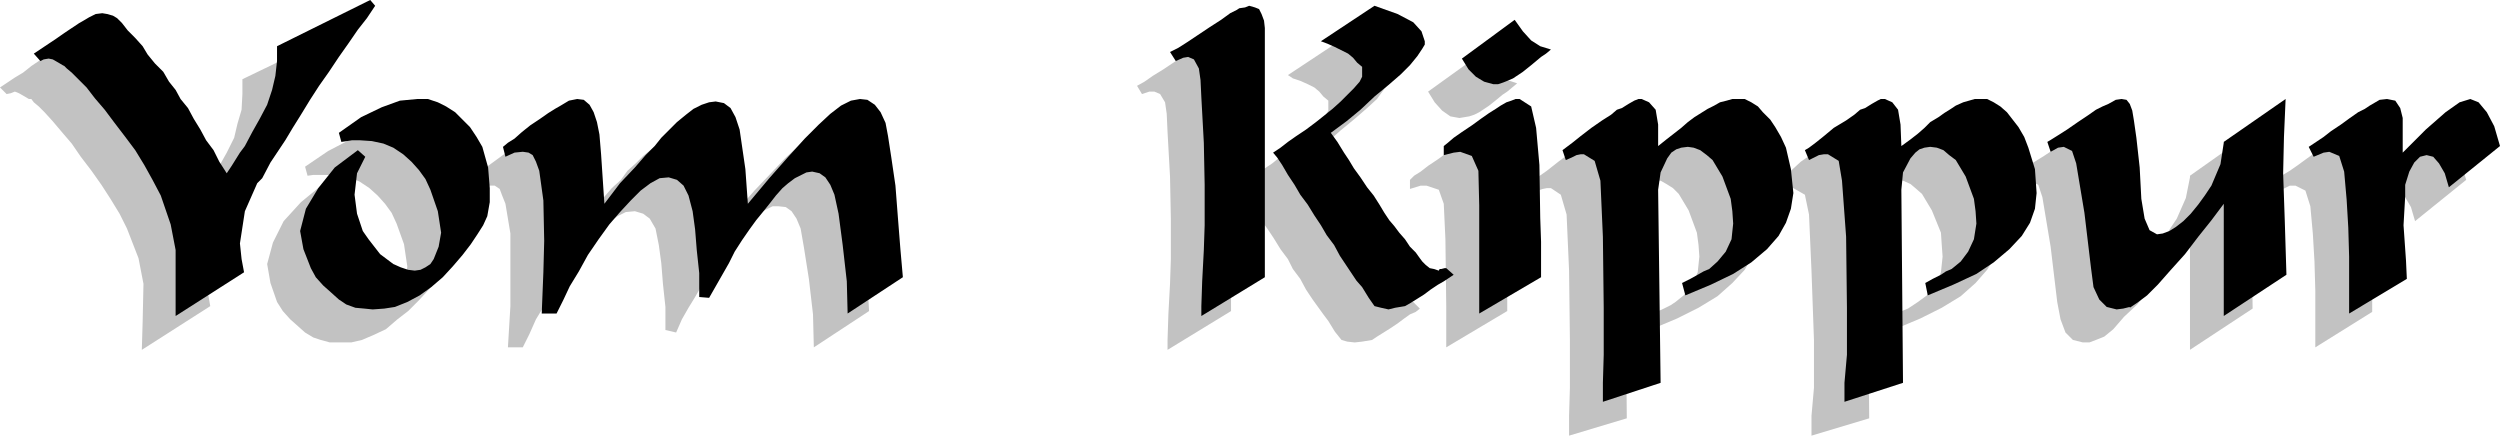 <?xml version="1.0" encoding="UTF-8" standalone="no"?>
<svg
   version="1.0"
   width="129.638mm"
   height="22.591mm"
   id="svg22"
   sodipodi:docname="Yom Kippur 1.wmf"
   xmlns:inkscape="http://www.inkscape.org/namespaces/inkscape"
   xmlns:sodipodi="http://sodipodi.sourceforge.net/DTD/sodipodi-0.dtd"
   xmlns="http://www.w3.org/2000/svg"
   xmlns:svg="http://www.w3.org/2000/svg">
  <sodipodi:namedview
     id="namedview22"
     pagecolor="#ffffff"
     bordercolor="#000000"
     borderopacity="0.25"
     inkscape:showpageshadow="2"
     inkscape:pageopacity="0.0"
     inkscape:pagecheckerboard="0"
     inkscape:deskcolor="#d1d1d1"
     inkscape:document-units="mm" />
  <defs
     id="defs1">
    <pattern
       id="WMFhbasepattern"
       patternUnits="userSpaceOnUse"
       width="6"
       height="6"
       x="0"
       y="0" />
  </defs>
  <path
     style="fill:#c2c2c2;fill-opacity:1;fill-rule:evenodd;stroke:none"
     d="m 464.438,36.385 4.363,-4.528 3.878,-3.234 2.747,-1.941 2.101,-0.809 1.616,0.809 1.616,1.779 1.454,2.911 1.131,3.881 -10.019,8.085 -0.808,-2.749 -1.131,-1.941 -0.97,-1.294 -1.454,-0.323 -1.293,0.323 -1.131,1.132 -1.131,1.779 -0.485,2.587 v 2.264 l -0.485,5.66 0.485,6.954 v 3.396 l -11.15,6.954 v -5.013 -6.145 l -0.162,-5.66 -0.323,-5.498 -0.485,-5.336 -0.97,-3.072 -1.939,-0.97 h -1.131 l -1.939,0.97 -0.97,-1.941 1.293,-0.97 1.616,-0.97 1.616,-1.132 1.778,-1.294 1.778,-1.294 1.616,-1.132 1.293,-0.647 0.97,-0.647 2.101,-1.132 1.293,-0.323 1.616,0.485 0.97,1.455 0.485,2.102 0.162,3.234 z"
     id="path1" />
  <path
     style="fill:#c2c2c2;fill-opacity:1;fill-rule:evenodd;stroke:none"
     d="m 410.787,66.624 -1.293,0.485 h -1.293 l -1.939,-0.485 -1.454,-1.455 -0.97,-2.587 -0.646,-3.396 -1.293,-10.835 -1.616,-9.703 -0.808,-2.426 -1.616,-0.809 h -0.97 l -1.616,0.97 -0.646,-1.941 0.808,-0.485 1.454,-0.97 1.616,-1.132 2.101,-1.294 1.939,-1.294 1.616,-1.132 1.293,-0.647 0.97,-0.485 1.616,-0.809 1.131,-0.323 1.131,0.323 0.485,0.809 0.485,1.294 0.323,1.941 0.323,3.396 0.646,5.822 0.485,6.145 0.808,3.881 0.97,2.264 1.293,0.809 1.131,-0.162 1.293,-0.485 1.293,-0.809 1.454,-1.294 1.616,-1.455 1.293,-1.617 1.131,-1.941 1.293,-1.941 1.778,-4.043 0.808,-4.043 v -0.323 l 12.12,-8.571 -0.323,7.6 -0.162,7.115 0.485,9.379 0.162,10.511 -12.282,8.085 V 46.572 l -2.424,3.234 -2.586,3.234 -2.586,3.234 -2.747,3.396 -2.586,2.426 -2.101,2.426 -1.778,1.455 z"
     id="path2" />
  <path
     style="fill:#c2c2c2;fill-opacity:1;fill-rule:evenodd;stroke:none"
     d="m 366.024,35.253 1.616,-1.294 1.454,-1.132 1.454,-1.132 1.293,-1.132 1.293,-0.97 1.293,-0.809 1.454,-0.809 0.97,-0.647 1.293,-0.647 1.293,-0.323 0.97,-0.323 1.131,-0.162 1.293,0.162 1.454,0.647 1.131,0.809 1.293,1.132 1.131,1.294 1.131,1.617 1.131,1.941 0.808,1.941 1.131,4.366 0.323,4.528 -0.323,3.072 -0.97,2.911 -1.616,2.587 -2.262,2.587 -2.909,2.587 -3.717,2.264 -4.202,2.102 -5.01,2.102 -0.485,-2.426 1.454,-0.97 1.616,-0.647 0.97,-0.647 0.97,-0.647 1.778,-1.294 1.778,-1.941 0.97,-2.587 0.323,-3.072 -0.162,-2.264 -0.162,-2.426 -1.778,-4.366 -1.939,-3.234 -1.293,-1.132 -0.97,-0.809 -1.454,-0.647 h -1.131 -1.293 l -0.97,0.485 -1.131,0.647 -0.808,1.132 -1.293,2.749 -0.323,3.396 0.323,38.164 -11.312,3.396 v -3.881 l 0.485,-5.498 v -5.498 -3.881 l -0.485,-13.584 -0.485,-10.996 -0.808,-3.881 -2.262,-1.294 h -0.646 l -0.808,0.162 -1.131,0.323 -0.97,0.647 -0.97,-2.102 0.97,-0.485 1.293,-0.809 1.778,-1.132 1.939,-1.779 2.101,-1.455 1.778,-1.294 1.131,-0.809 0.97,-0.323 1.131,-0.809 1.293,-0.647 0.646,-0.323 0.97,-0.162 1.454,0.647 0.97,1.455 0.485,3.072 0.162,4.204 z"
     id="path3" />
  <path
     style="fill:#c2c2c2;fill-opacity:1;fill-rule:evenodd;stroke:none"
     d="m 318.513,35.253 1.454,-1.294 1.454,-1.132 1.454,-1.132 1.293,-1.132 1.293,-0.97 1.454,-0.809 1.131,-0.809 1.293,-0.647 1.131,-0.647 1.293,-0.323 1.131,-0.323 1.131,-0.162 1.293,0.162 1.293,0.647 1.293,0.809 1.131,1.132 1.293,1.294 1.131,1.617 0.97,1.941 0.97,1.941 1.131,4.366 0.323,4.528 -0.323,3.072 -1.131,2.911 -1.454,2.587 -2.424,2.587 -2.909,2.587 -3.717,2.264 -4.202,2.102 -5.01,2.102 -0.646,-2.426 1.616,-0.97 1.454,-0.647 1.293,-0.647 0.97,-0.647 1.616,-1.294 1.616,-1.941 1.131,-2.587 0.323,-3.072 -0.162,-2.264 -0.323,-2.426 -1.616,-4.366 -1.939,-3.234 -1.131,-1.132 -1.293,-0.809 -1.131,-0.647 h -1.293 -1.293 l -0.97,0.485 -0.97,0.647 -0.97,1.132 -1.131,2.749 -0.323,3.396 0.323,38.164 -11.312,3.396 v -3.881 l 0.162,-5.498 v -5.498 -3.881 l -0.162,-13.584 -0.485,-10.996 -1.131,-3.881 -1.939,-1.294 h -0.808 l -0.808,0.162 -0.97,0.323 -1.131,0.647 -0.646,-2.102 0.808,-0.485 1.131,-0.809 1.616,-1.132 2.262,-1.779 1.939,-1.455 1.778,-1.294 1.293,-0.809 0.97,-0.323 0.97,-0.809 1.131,-0.647 0.97,-0.323 0.646,-0.162 1.454,0.647 1.293,1.455 0.485,3.072 0.162,4.204 z"
     id="path4" />
  <path
     style="fill:#c2c2c2;fill-opacity:1;fill-rule:evenodd;stroke:none"
     d="m 283.446,68.08 v -8.085 l -0.162,-13.099 -0.323,-6.954 -0.97,-2.749 -2.424,-0.809 h -1.131 l -2.101,0.647 v -1.779 l 0.808,-0.809 1.293,-0.809 1.454,-1.132 1.939,-1.294 1.778,-1.294 1.616,-1.132 1.131,-0.809 1.131,-0.647 1.131,-0.647 0.97,-0.323 0.808,-0.323 0.808,-0.162 2.262,1.617 0.97,4.204 0.646,7.277 0.323,10.349 v 4.69 6.954 l -11.958,7.115 z"
     id="path5" />
  <path
     style="fill:#c2c2c2;fill-opacity:1;fill-rule:evenodd;stroke:none"
     d="m 297.344,16.333 -0.97,0.809 -0.97,0.809 -0.97,0.647 -0.97,0.809 -1.616,1.294 -1.939,1.294 -0.97,0.485 -0.97,0.323 -0.97,0.162 -0.97,0.162 -1.778,-0.323 -1.616,-1.132 -1.454,-1.617 -1.293,-2.102 10.342,-7.439 1.616,2.264 1.616,1.779 1.939,1.132 z"
     id="path6" />
  <path
     style="fill:#c2c2c2;fill-opacity:1;fill-rule:evenodd;stroke:none"
     d="m 228.825,68.565 v -1.941 l 0.162,-5.013 0.323,-5.983 0.162,-4.851 v -4.528 -3.396 l -0.162,-8.247 -0.485,-8.732 -0.162,-3.558 -0.323,-2.264 -0.97,-1.617 -1.131,-0.485 h -0.97 l -1.454,0.485 -0.97,-1.617 1.454,-0.809 1.616,-1.132 2.101,-1.294 2.424,-1.617 2.262,-1.455 1.616,-1.294 1.293,-0.647 0.808,-0.323 0.97,-0.162 0.646,-0.323 1.293,0.323 0.808,0.323 0.485,0.97 0.485,1.294 0.162,1.294 v 1.779 2.264 2.426 42.53 z"
     id="path7" />
  <path
     style="fill:#c2c2c2;fill-opacity:1;fill-rule:evenodd;stroke:none"
     d="m 242.885,36.385 v 0 l 1.454,-0.97 1.454,-0.97 1.616,-1.132 1.939,-1.294 1.778,-1.455 1.778,-1.294 1.616,-1.294 1.616,-1.455 1.454,-1.455 1.293,-1.132 0.808,-1.132 0.646,-1.132 v -0.323 -0.647 -0.97 l -0.97,-0.809 -0.808,-0.97 -0.97,-0.809 -1.293,-0.647 -1.454,-0.647 -1.454,-0.485 -0.97,-0.647 10.504,-6.954 4.202,1.617 3.07,1.617 1.778,1.779 0.646,1.941 v 0.647 l -0.485,0.809 -0.97,1.455 -1.293,1.779 -1.939,1.779 -2.424,2.102 -2.747,2.264 -2.747,2.426 -2.909,2.426 -2.909,2.264 1.293,1.779 1.293,1.941 0.97,1.617 1.131,1.617 1.131,1.779 1.454,1.941 1.131,1.617 1.131,1.779 1.131,1.617 0.808,1.455 0.97,1.132 0.97,1.294 1.131,1.294 1.131,1.455 0.323,0.323 0.646,0.809 0.808,1.132 0.485,0.485 0.808,0.809 0.646,0.647 h 0.808 l 0.97,0.485 0.162,-0.485 h 0.323 0.646 0.485 l 1.293,1.294 -0.808,0.647 -1.131,0.485 -1.131,0.809 -1.293,0.97 -1.454,0.97 -1.293,0.809 -1.293,0.809 -0.97,0.647 -1.939,0.323 -1.454,0.162 -1.454,-0.162 -1.131,-0.323 -1.293,-1.617 -1.293,-2.102 -0.97,-1.294 -2.101,-2.911 -1.293,-1.941 -1.131,-2.102 -1.454,-1.941 -0.97,-1.941 -1.454,-1.941 -1.293,-2.102 -1.293,-1.941 -1.454,-1.941 -1.293,-1.941 -0.97,-1.941 -0.97,-1.455 z"
     id="path8" />
  <path
     style="fill:#c2c2c2;fill-opacity:1;fill-rule:evenodd;stroke:none"
     d="m 92.435,37.355 -0.485,-1.941 0.97,-0.647 1.293,-0.97 1.454,-1.294 1.778,-1.294 1.778,-1.294 1.454,-1.132 1.293,-0.809 1.293,-0.647 1.778,-0.97 1.454,-0.485 1.454,0.323 0.97,0.809 0.808,1.455 0.646,2.102 0.485,2.264 0.323,4.043 0.323,4.851 0.323,4.69 3.07,-3.881 2.909,-3.234 2.101,-2.426 1.778,-1.617 1.293,-1.779 1.616,-1.455 1.454,-1.455 1.778,-1.455 1.616,-1.132 1.616,-0.97 1.293,-0.485 h 1.293 l 1.616,0.323 1.293,0.97 0.97,1.617 0.646,2.587 1.293,7.924 0.485,6.63 4.202,-5.013 3.717,-4.204 3.232,-3.396 2.747,-2.911 2.262,-2.102 2.101,-1.617 1.939,-0.97 1.778,-0.485 1.616,0.323 1.293,0.809 1.131,1.617 0.97,2.102 0.485,2.749 0.646,4.043 0.808,5.498 0.485,6.307 0.646,5.983 0.323,5.66 -10.827,7.115 -0.162,-6.468 -0.808,-6.954 -0.97,-6.145 -0.646,-3.719 -0.808,-1.941 -0.97,-1.455 -1.131,-0.809 -1.454,-0.162 h -1.131 l -0.97,0.485 -1.293,0.647 -1.131,0.809 -1.293,1.132 -1.293,1.294 -1.131,1.455 -1.293,1.779 -1.454,1.779 -1.293,1.779 -1.293,2.102 -1.454,2.264 -1.293,2.264 -1.293,2.102 -1.293,2.264 -1.131,2.587 -2.101,-0.485 v -4.528 l -0.485,-4.528 -0.323,-4.043 -0.485,-3.558 -0.646,-3.234 -1.131,-1.941 -1.293,-0.97 -1.616,-0.485 -1.778,0.162 -1.616,0.809 -2.101,1.455 -1.939,2.102 -2.101,2.264 -2.101,2.587 -2.101,2.749 -2.101,3.234 -1.778,2.911 -1.778,2.911 -1.293,2.911 -1.293,2.587 h -2.909 l 0.485,-8.085 v -6.145 -8.085 l -0.97,-5.822 -0.646,-1.617 -0.485,-1.294 -0.97,-0.647 h -1.131 -1.616 l -1.778,0.97 z"
     id="path9" />
  <path
     style="fill:#c2c2c2;fill-opacity:1;fill-rule:evenodd;stroke:none"
     d="m 64.963,37.355 -1.454,3.234 -0.646,4.204 0.485,3.719 1.131,3.234 1.131,1.779 1.131,1.617 1.131,1.132 1.293,0.97 1.293,0.97 1.454,0.809 1.454,0.485 1.293,0.162 1.131,-0.162 1.131,-0.485 0.808,-0.809 0.646,-0.97 1.131,-2.102 0.323,-2.911 -0.646,-4.366 -1.454,-4.043 -0.97,-2.102 -1.293,-1.779 -1.454,-1.617 -1.616,-1.455 -1.939,-1.294 -1.939,-0.809 -2.101,-0.323 -2.424,-0.162 H 63.347 62.378 61.408 l -1.131,0.162 -0.485,-1.779 4.525,-3.072 4.04,-2.102 3.555,-1.132 3.232,-0.485 2.101,0.162 1.939,0.647 1.778,0.809 1.616,1.132 1.454,1.294 1.454,1.617 1.293,1.941 1.131,1.941 1.131,4.043 0.485,3.881 -0.162,2.911 -0.485,2.749 -0.808,1.779 -1.131,1.941 -1.293,1.941 -1.616,2.102 -1.939,2.102 -2.101,2.102 -2.101,1.617 -2.262,1.941 -2.424,1.132 -2.262,0.97 -2.101,0.485 h -2.424 -1.778 l -1.778,-0.485 -1.454,-0.485 -1.616,-0.97 -1.454,-1.294 -1.454,-1.294 -1.454,-1.617 -1.131,-1.779 -1.293,-3.719 -0.646,-3.719 1.131,-4.204 2.101,-4.204 3.394,-3.719 4.525,-3.719 z"
     id="path10" />
  <path
     style="fill:#c2c2c2;fill-opacity:1;fill-rule:evenodd;stroke:none"
     d="M 1.293,18.435 0,17.141 l 1.454,-0.97 1.454,-0.97 1.616,-0.97 1.616,-1.294 1.454,-0.97 1.293,-0.97 1.131,-0.485 0.808,-0.485 1.293,-0.647 1.454,-0.162 0.97,0.162 0.97,0.162 0.808,0.647 0.97,0.809 1.293,1.455 1.454,1.617 1.293,1.617 1.293,1.779 1.454,1.455 1.293,1.779 1.131,1.779 1.293,1.779 1.131,1.617 1.293,2.102 1.293,1.941 1.131,2.102 1.293,2.102 1.454,2.102 0.97,2.102 1.616,2.264 0.808,-1.455 0.646,-1.294 0.97,-1.294 0.97,-1.294 1.616,-2.749 1.454,-2.587 1.454,-2.911 0.646,-2.749 0.808,-2.749 0.162,-3.072 v -2.911 l 18.422,-8.894 0.97,1.132 -1.454,2.264 -1.939,2.426 -1.616,2.587 -2.101,2.911 -1.939,2.587 -1.939,2.911 -1.616,2.749 -1.939,2.911 -1.616,2.587 -1.454,2.426 -1.454,2.264 -1.454,2.102 -1.616,2.911 -0.808,0.97 -2.586,5.66 -0.97,6.307 0.323,2.911 0.485,2.749 -13.413,8.571 0.162,-5.498 0.162,-7.439 L 27.149,50.615 24.886,44.794 23.432,41.883 21.654,38.972 19.877,36.223 17.938,33.474 15.837,30.725 14.059,28.138 12.12,25.874 10.342,23.771 8.726,21.993 7.595,20.861 6.626,20.052 6.141,19.405 H 5.656 l -0.808,-0.485 -1.131,-0.647 -0.808,-0.323 -0.808,0.323 z"
     id="path11" />
  <path
     style="fill:#000000;fill-opacity:1;fill-rule:evenodd;stroke:none"
     d="m 470.902,29.916 4.525,-4.528 3.878,-3.396 2.747,-1.941 2.101,-0.647 1.616,0.647 1.616,1.941 1.454,2.749 1.131,3.881 -10.019,8.085 -0.808,-2.749 -1.131,-1.941 -1.131,-1.294 -1.293,-0.323 -1.293,0.323 -1.131,1.132 -0.97,1.779 -0.808,2.587 v 2.264 l -0.323,5.66 0.485,6.954 0.162,3.558 -11.312,6.792 v -5.013 -6.145 l -0.162,-5.66 -0.323,-5.498 -0.485,-5.498 -0.97,-3.072 -1.939,-0.809 -1.131,0.162 -1.939,0.809 -0.97,-1.941 1.454,-0.97 1.454,-0.97 1.454,-1.132 1.939,-1.294 1.778,-1.294 1.616,-1.132 1.293,-0.647 0.97,-0.647 1.939,-1.132 1.454,-0.162 1.616,0.323 0.97,1.455 0.485,1.941 v 3.396 3.396 z"
     id="path12" />
  <path
     style="fill:#000000;fill-opacity:1;fill-rule:evenodd;stroke:none"
     d="m 417.412,60.156 -1.293,0.323 -1.293,0.162 -1.939,-0.485 -1.454,-1.455 -1.131,-2.426 -0.485,-3.719 -1.293,-10.835 -1.616,-9.703 -0.808,-2.426 -1.616,-0.809 -1.131,0.162 -1.454,0.809 -0.646,-1.941 0.808,-0.485 1.293,-0.809 1.778,-1.132 2.101,-1.455 1.939,-1.294 1.616,-1.132 1.293,-0.647 1.131,-0.485 1.454,-0.809 1.131,-0.162 0.97,0.162 0.646,0.809 0.485,1.294 0.323,1.941 0.485,3.396 0.646,5.822 0.323,6.145 0.646,3.881 0.97,2.264 1.454,0.809 1.131,-0.162 1.293,-0.485 1.293,-0.809 1.454,-1.132 1.454,-1.455 1.454,-1.779 1.293,-1.779 1.293,-1.941 1.778,-4.204 0.646,-4.204 v -0.162 l 12.12,-8.409 -0.323,7.439 -0.162,7.115 0.323,9.379 0.323,10.511 -12.282,8.085 V 39.942 l -2.424,3.234 -2.586,3.234 -2.586,3.396 -2.909,3.234 -2.424,2.749 -2.101,2.102 -1.939,1.455 -1.454,0.97 v 0 z"
     id="path13" />
  <path
     style="fill:#000000;fill-opacity:1;fill-rule:evenodd;stroke:none"
     d="m 372.649,28.623 1.778,-1.294 1.454,-1.132 1.293,-1.132 1.131,-1.132 1.616,-0.97 1.131,-0.809 1.293,-0.809 0.97,-0.647 1.454,-0.647 1.131,-0.323 1.131,-0.323 h 1.131 1.293 l 1.293,0.647 1.293,0.809 1.293,1.132 1.131,1.455 1.131,1.455 1.131,1.941 0.808,2.102 1.293,4.204 0.323,4.69 -0.323,3.072 -0.97,2.749 -1.616,2.587 -2.424,2.587 -3.07,2.587 -3.394,2.264 -4.525,2.102 -5.01,2.102 -0.485,-2.426 1.454,-0.809 1.616,-0.809 0.97,-0.647 1.131,-0.485 1.778,-1.455 1.454,-1.941 1.131,-2.426 0.485,-3.072 -0.162,-2.426 -0.323,-2.426 -1.616,-4.366 -1.939,-3.234 -1.293,-0.97 -1.131,-0.97 -1.293,-0.485 -1.293,-0.162 -1.131,0.162 -0.97,0.323 -0.808,0.647 -0.97,1.132 -1.454,2.749 -0.323,3.396 0.323,37.84 -11.474,3.719 v -3.719 l 0.485,-5.498 v -5.66 -3.558 l -0.162,-13.907 -0.808,-10.996 -0.646,-3.881 -2.101,-1.294 h -0.808 l -0.97,0.162 -0.97,0.485 -0.97,0.485 -0.808,-1.941 0.808,-0.485 1.293,-0.97 1.616,-1.294 1.939,-1.617 2.424,-1.455 1.616,-1.132 1.131,-0.97 0.97,-0.323 1.293,-0.809 1.131,-0.647 0.646,-0.323 h 0.808 l 1.454,0.647 1.131,1.455 0.485,2.911 0.162,4.204 z"
     id="path14" />
  <path
     style="fill:#000000;fill-opacity:1;fill-rule:evenodd;stroke:none"
     d="m 324.977,28.623 1.616,-1.294 1.454,-1.132 1.454,-1.132 1.293,-1.132 1.293,-0.97 1.293,-0.809 1.293,-0.809 1.293,-0.647 1.131,-0.647 1.293,-0.323 1.131,-0.323 h 1.293 1.131 l 1.293,0.647 1.293,0.809 0.97,1.132 1.454,1.455 0.97,1.455 1.131,1.941 0.97,2.102 0.97,4.204 0.485,4.69 -0.485,3.072 -0.97,2.749 -1.454,2.587 -2.262,2.587 -3.07,2.587 -3.555,2.264 -4.363,2.102 -5.01,2.102 -0.646,-2.426 1.616,-0.809 1.454,-0.809 1.131,-0.647 1.131,-0.485 1.616,-1.455 1.616,-1.941 1.131,-2.426 0.323,-3.072 -0.162,-2.426 -0.323,-2.426 -1.616,-4.366 -1.939,-3.234 -1.131,-0.97 -1.293,-0.97 -1.293,-0.485 -1.131,-0.162 -1.293,0.162 -0.97,0.323 -0.97,0.647 -0.808,1.132 -1.293,2.749 -0.485,3.396 0.485,37.84 -11.312,3.719 v -3.719 l 0.162,-5.498 v -5.66 -3.558 l -0.162,-13.907 -0.485,-10.996 -1.131,-3.881 -2.101,-1.294 h -0.646 l -0.808,0.162 -0.97,0.485 -1.131,0.485 -0.646,-1.941 0.646,-0.485 1.293,-0.97 1.616,-1.294 2.101,-1.617 2.101,-1.455 1.778,-1.132 1.131,-0.97 0.97,-0.323 1.293,-0.809 1.131,-0.647 0.808,-0.323 h 0.646 l 1.454,0.647 1.293,1.455 0.485,2.911 v 4.204 z"
     id="path15" />
  <path
     style="fill:#000000;fill-opacity:1;fill-rule:evenodd;stroke:none"
     d="M 289.91,61.288 V 53.364 40.266 l -0.162,-6.792 -1.293,-2.911 -2.262,-0.809 -1.293,0.162 -1.939,0.485 v -1.779 l 0.808,-0.647 1.131,-0.97 1.616,-1.132 1.939,-1.294 1.778,-1.294 1.616,-1.132 1.293,-0.809 0.97,-0.647 1.131,-0.647 0.97,-0.323 0.808,-0.323 h 0.808 l 2.262,1.455 0.97,4.204 0.646,7.277 0.162,10.349 0.162,4.69 v 6.954 l -12.12,7.115 v 0 z"
     id="path16" />
  <path
     style="fill:#000000;fill-opacity:1;fill-rule:evenodd;stroke:none"
     d="m 303.969,9.703 -0.97,0.809 -0.97,0.647 -0.97,0.809 -0.97,0.809 -1.616,1.294 -1.939,1.294 -1.131,0.485 -0.808,0.323 -0.97,0.323 h -0.97 l -1.778,-0.485 -1.616,-0.97 -1.454,-1.455 -1.293,-2.102 10.342,-7.6 1.616,2.264 1.616,1.779 1.778,1.132 2.101,0.647 z"
     id="path17" />
  <path
     style="fill:#000000;fill-opacity:1;fill-rule:evenodd;stroke:none"
     d="m 235.451,61.773 v -1.779 l 0.162,-4.851 0.323,-6.145 0.162,-4.851 v -4.366 -3.558 l -0.162,-8.247 -0.485,-8.894 -0.162,-3.396 -0.323,-2.264 -0.97,-1.779 -1.131,-0.485 -0.97,0.162 -1.454,0.647 -1.131,-1.779 1.616,-0.809 1.778,-1.132 1.939,-1.294 2.424,-1.617 2.262,-1.455 1.778,-1.294 1.293,-0.647 0.485,-0.323 1.131,-0.162 0.808,-0.323 1.131,0.323 0.808,0.323 0.485,0.97 0.485,1.294 0.162,1.455 V 7.115 9.379 11.967 54.335 l -12.443,7.6 v 0 z"
     id="path18" />
  <path
     style="fill:#000000;fill-opacity:1;fill-rule:evenodd;stroke:none"
     d="m 249.51,29.916 v 0 l 1.454,-0.97 1.454,-1.132 1.616,-1.132 1.939,-1.294 1.939,-1.455 1.616,-1.294 1.616,-1.294 1.616,-1.455 1.454,-1.455 1.131,-1.132 1.131,-1.294 0.485,-0.97 v -0.323 -0.647 -0.97 l -0.97,-0.809 -0.808,-0.97 -0.97,-0.809 -1.293,-0.647 -1.293,-0.647 -1.454,-0.647 -1.293,-0.485 10.504,-6.954 4.525,1.617 3.07,1.617 1.616,1.779 0.646,1.941 v 0.647 l -0.485,0.809 -0.97,1.455 -1.454,1.779 -1.778,1.779 -2.424,2.102 -2.747,2.264 -2.747,2.587 -2.747,2.264 -3.07,2.264 1.293,1.779 1.293,2.102 0.97,1.455 0.97,1.617 1.293,1.779 1.293,1.941 1.293,1.617 1.131,1.779 0.97,1.617 0.97,1.455 0.97,1.132 0.97,1.294 1.131,1.294 0.97,1.455 0.485,0.485 0.646,0.647 0.808,1.132 0.485,0.647 0.646,0.647 0.808,0.647 0.808,0.162 0.97,0.323 0.162,-0.323 h 0.323 l 0.646,-0.162 h 0.323 l 1.454,1.294 -0.97,0.647 -0.97,0.647 -1.131,0.647 -1.454,0.97 -1.293,0.97 -1.293,0.809 -1.293,0.809 -1.131,0.647 -1.939,0.323 -1.293,0.323 -1.454,-0.323 -1.293,-0.323 -1.131,-1.617 -1.293,-2.102 -1.131,-1.294 -1.939,-2.911 -1.293,-1.941 -1.131,-2.102 -1.454,-1.941 -1.131,-1.941 -1.293,-1.941 -1.293,-2.102 -1.454,-1.941 -1.131,-1.941 -1.293,-1.941 -1.131,-1.941 -0.97,-1.455 z"
     id="path19" />
  <path
     style="fill:#000000;fill-opacity:1;fill-rule:evenodd;stroke:none"
     d="m 99.061,30.725 -0.485,-1.941 0.97,-0.809 1.293,-0.809 1.454,-1.294 1.616,-1.294 1.939,-1.294 1.616,-1.132 1.293,-0.809 1.131,-0.647 1.616,-0.97 1.616,-0.323 1.293,0.162 1.131,0.97 0.808,1.455 0.646,1.941 0.485,2.426 0.323,3.881 0.323,4.851 0.323,4.851 3.07,-4.043 2.909,-3.072 2.101,-2.426 1.778,-1.779 1.293,-1.617 1.616,-1.617 1.454,-1.455 1.778,-1.455 1.454,-1.132 1.616,-0.809 1.454,-0.485 1.293,-0.162 1.616,0.323 1.293,0.97 0.97,1.779 0.808,2.426 1.131,7.762 0.485,6.792 4.202,-5.013 3.717,-4.204 3.232,-3.558 2.747,-2.749 2.262,-2.102 2.101,-1.617 1.939,-0.97 1.778,-0.323 1.454,0.162 1.454,0.97 1.131,1.455 0.97,2.102 0.485,2.587 0.646,4.204 0.808,5.498 0.485,6.307 0.485,6.145 0.485,5.498 -10.827,7.115 -0.162,-6.307 -0.808,-7.115 -0.808,-6.145 -0.808,-3.719 -0.808,-1.941 -0.97,-1.455 -1.131,-0.809 -1.454,-0.323 -1.131,0.162 -0.97,0.485 -1.293,0.647 -1.293,0.97 -1.131,0.97 -1.293,1.455 -1.131,1.455 -1.293,1.617 -1.454,1.779 -1.293,1.779 -1.454,2.102 -1.454,2.264 -1.131,2.264 -1.293,2.264 -1.293,2.264 -1.293,2.264 -1.939,-0.162 v -4.69 l -0.485,-4.528 -0.323,-4.043 -0.485,-3.558 -0.808,-3.072 -0.97,-1.941 -1.293,-1.132 -1.616,-0.485 -1.778,0.162 -1.778,0.97 -1.939,1.455 -1.939,1.941 -2.101,2.264 -2.101,2.426 -2.101,2.911 -2.101,3.072 -1.778,3.234 -1.778,2.911 -1.293,2.749 -1.293,2.587 h -2.909 l 0.323,-8.085 0.162,-6.145 -0.162,-7.924 -0.808,-5.822 -0.646,-1.779 -0.646,-1.294 -0.808,-0.485 -1.131,-0.162 -1.616,0.162 -1.778,0.809 z"
     id="path20" />
  <path
     style="fill:#000000;fill-opacity:1;fill-rule:evenodd;stroke:none"
     d="m 71.589,30.725 -1.616,3.234 -0.485,4.204 0.485,3.719 1.131,3.396 1.131,1.617 1.131,1.455 1.131,1.455 1.293,0.97 1.293,0.97 1.454,0.647 1.454,0.485 1.293,0.162 1.131,-0.162 0.97,-0.485 0.97,-0.647 0.646,-0.97 0.97,-2.426 0.485,-2.749 -0.646,-4.204 -1.454,-4.204 -0.97,-2.102 -1.293,-1.779 -1.454,-1.617 -1.616,-1.455 -1.939,-1.294 -1.939,-0.809 -2.262,-0.485 -2.424,-0.162 h -0.485 -0.97 l -0.97,0.162 -1.131,0.162 -0.485,-1.779 4.363,-3.072 4.04,-1.941 3.555,-1.294 3.394,-0.323 h 2.101 l 1.939,0.647 1.616,0.809 1.778,1.132 1.454,1.455 1.454,1.455 1.293,1.941 1.131,1.941 1.131,4.043 0.323,4.043 v 2.749 l -0.485,2.749 -0.808,1.779 -1.131,1.779 -1.293,1.941 -1.616,2.102 -1.939,2.264 -1.939,2.102 -2.262,1.941 -2.262,1.617 -2.424,1.294 -2.424,0.97 -2.101,0.323 -2.262,0.162 -1.616,-0.162 -1.778,-0.162 -1.778,-0.647 -1.454,-0.97 -1.616,-1.455 -1.454,-1.294 -1.454,-1.617 -0.97,-1.779 -1.454,-3.719 -0.646,-3.558 1.131,-4.366 2.424,-4.043 3.232,-4.043 4.525,-3.396 1.454,1.294 z"
     id="path21" />
  <path
     style="fill:#000000;fill-opacity:1;fill-rule:evenodd;stroke:none"
     d="M 7.918,11.967 6.626,10.511 8.08,9.541 9.534,8.571 10.989,7.6 12.605,6.468 14.059,5.498 15.514,4.528 16.645,3.881 17.453,3.396 l 1.293,-0.647 1.293,-0.162 0.97,0.162 1.131,0.323 0.808,0.485 0.97,0.97 1.131,1.455 1.454,1.455 1.454,1.617 0.97,1.617 1.454,1.779 1.616,1.617 1.131,1.941 1.293,1.617 0.97,1.779 1.454,1.779 1.131,2.102 1.293,2.102 1.131,2.102 1.454,1.941 1.131,2.264 1.454,2.264 0.97,-1.455 0.808,-1.294 0.808,-1.294 0.97,-1.294 1.454,-2.749 1.454,-2.587 1.454,-2.749 0.97,-2.911 0.646,-2.749 0.323,-2.911 V 9.056 L 72.558,0 l 0.97,1.132 -1.616,2.426 -1.778,2.264 -1.778,2.587 -1.939,2.749 -1.939,2.911 -1.939,2.749 -1.778,2.749 -1.778,2.911 -1.616,2.587 -1.454,2.426 -1.616,2.426 -1.293,1.941 -1.616,3.072 -0.97,0.97 -2.424,5.498 -0.97,6.307 0.323,3.072 0.485,2.587 -13.413,8.571 V 56.437 48.998 L 33.451,43.985 31.512,38.325 29.896,35.253 28.28,32.342 26.502,29.431 24.563,26.844 22.462,24.095 20.523,21.507 18.584,19.243 16.968,17.141 l -1.616,-1.617 -1.293,-1.294 -0.97,-0.809 -0.485,-0.485 -0.323,-0.162 -0.808,-0.485 -1.131,-0.647 -0.808,-0.162 -0.97,0.162 z"
     id="path22" />
</svg>
